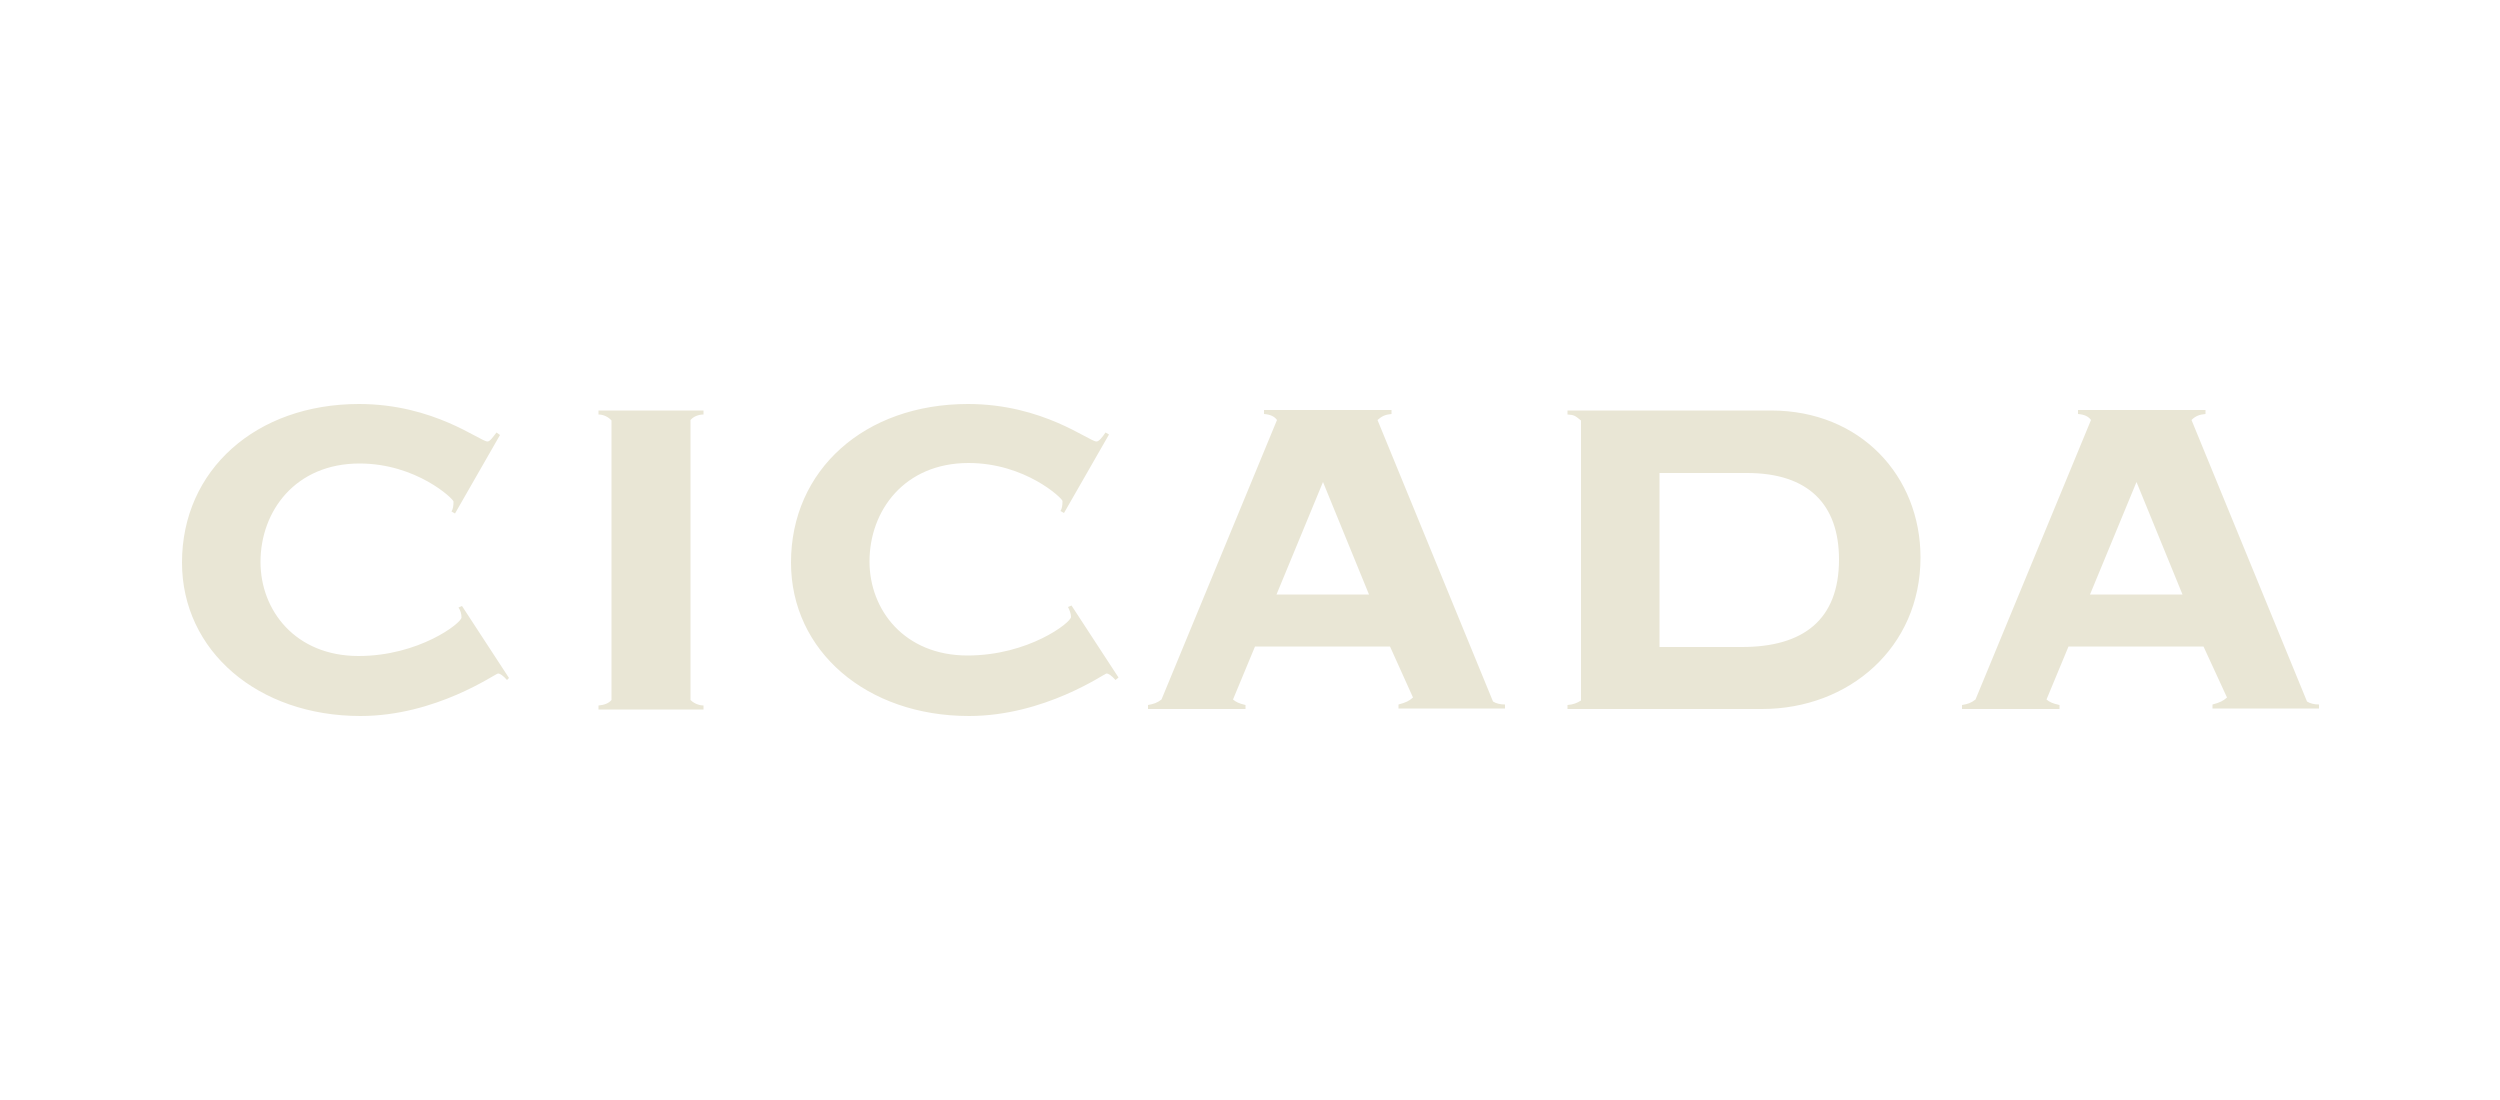 <svg id="レイヤー_1" xmlns="http://www.w3.org/2000/svg" viewBox="0 0 500 220"><style>.st0{fill:#e9e6d5}</style><path class="st0" d="M101.4 136c-.8-.9-1.4-1.3-1.8-1.3-.5 0-12.4 8.5-27.5 8.5-20.5 0-35.7-13-35.7-30.7 0-18.5 14.8-31.7 35.4-31.7 15 0 24.2 7.5 25.7 7.5.5 0 1.1-.9 1.8-1.8l.7.5-9 15.7-.7-.4c.3-.5.4-1.1.4-2 0-.5-7.4-7.6-18.8-7.6-12.8 0-19.8 9.5-19.8 19.7 0 9.7 7 18.8 19.6 18.8 12.1 0 20.6-6.6 20.6-7.7 0-.7-.2-1.4-.6-2l.7-.3 9.4 14.4-.4.4zM119.7 82.1h21v.8c-1 0-2 .4-2.6 1.1v56c.9.9 2.1 1.1 2.6 1.1v.8h-21v-.8c1.1-.1 2-.4 2.6-1.1V84.1c-.6-.7-1.6-1.2-2.6-1.2v-.8zM223.1 136c-.8-.9-1.4-1.3-1.8-1.3-.4 0-12.4 8.5-27.5 8.5-20.5 0-35.6-13-35.6-30.7 0-18.5 14.7-31.7 35.4-31.7 15 0 24.2 7.5 25.7 7.5.5 0 1.2-.9 1.8-1.8l.7.4-9 15.7-.7-.4c.3-.5.4-1.1.4-2 0-.5-7.4-7.6-18.8-7.6-12.8 0-19.8 9.5-19.8 19.7 0 9.7 7 18.8 19.6 18.8 12.2 0 20.7-6.6 20.7-7.7 0-.7-.3-1.4-.6-2l.7-.3 9.4 14.4-.6.5zM440.7 129.3h-27l-4.4 10.6c.6.5 1.2.8 2.6 1.1v.8h-19.5v-.8c1.2-.2 1.8-.4 2.7-1.1L418.2 84c-.5-.7-1.3-1.1-2.6-1.2V82h25.5v.8c-1.2.1-2 .4-2.8 1.2l23.1 56.3c.6.4 1.5.6 2.4.6v.8h-21.3v-.8c1.5-.4 2.1-.7 2.9-1.4l-4.7-10.2zm-4.2-10.4l-9.2-22.5-9.3 22.5h18.5zM278 129.3h-27l-4.4 10.6c.6.5 1.2.8 2.5 1.1v.8h-19.5v-.8c1.1-.2 1.8-.4 2.7-1.1L255.4 84c-.5-.7-1.3-1.1-2.6-1.2V82h25.5v.8c-1.2.1-1.9.4-2.8 1.2l23.1 56.3c.6.4 1.5.6 2.4.6v.8h-21.3v-.8c1.5-.4 2.1-.7 2.9-1.4l-4.6-10.2zm-4.2-10.4l-9.2-22.5-9.3 22.5h18.5zM313.5 82.1h40.7c17.9 0 29.9 13.1 29.9 29.4 0 18-14.3 30.3-31.7 30.3h-38.9v-.8c1.2-.1 1.9-.4 2.7-.9v-56c-1.3-1.1-1.5-1.1-2.7-1.2v-.8zm18.4 12.5v34.8h16.5c12.2 0 19.4-5.4 19.4-17.5 0-11-6.1-17.3-18.4-17.3h-17.5z"/></svg>